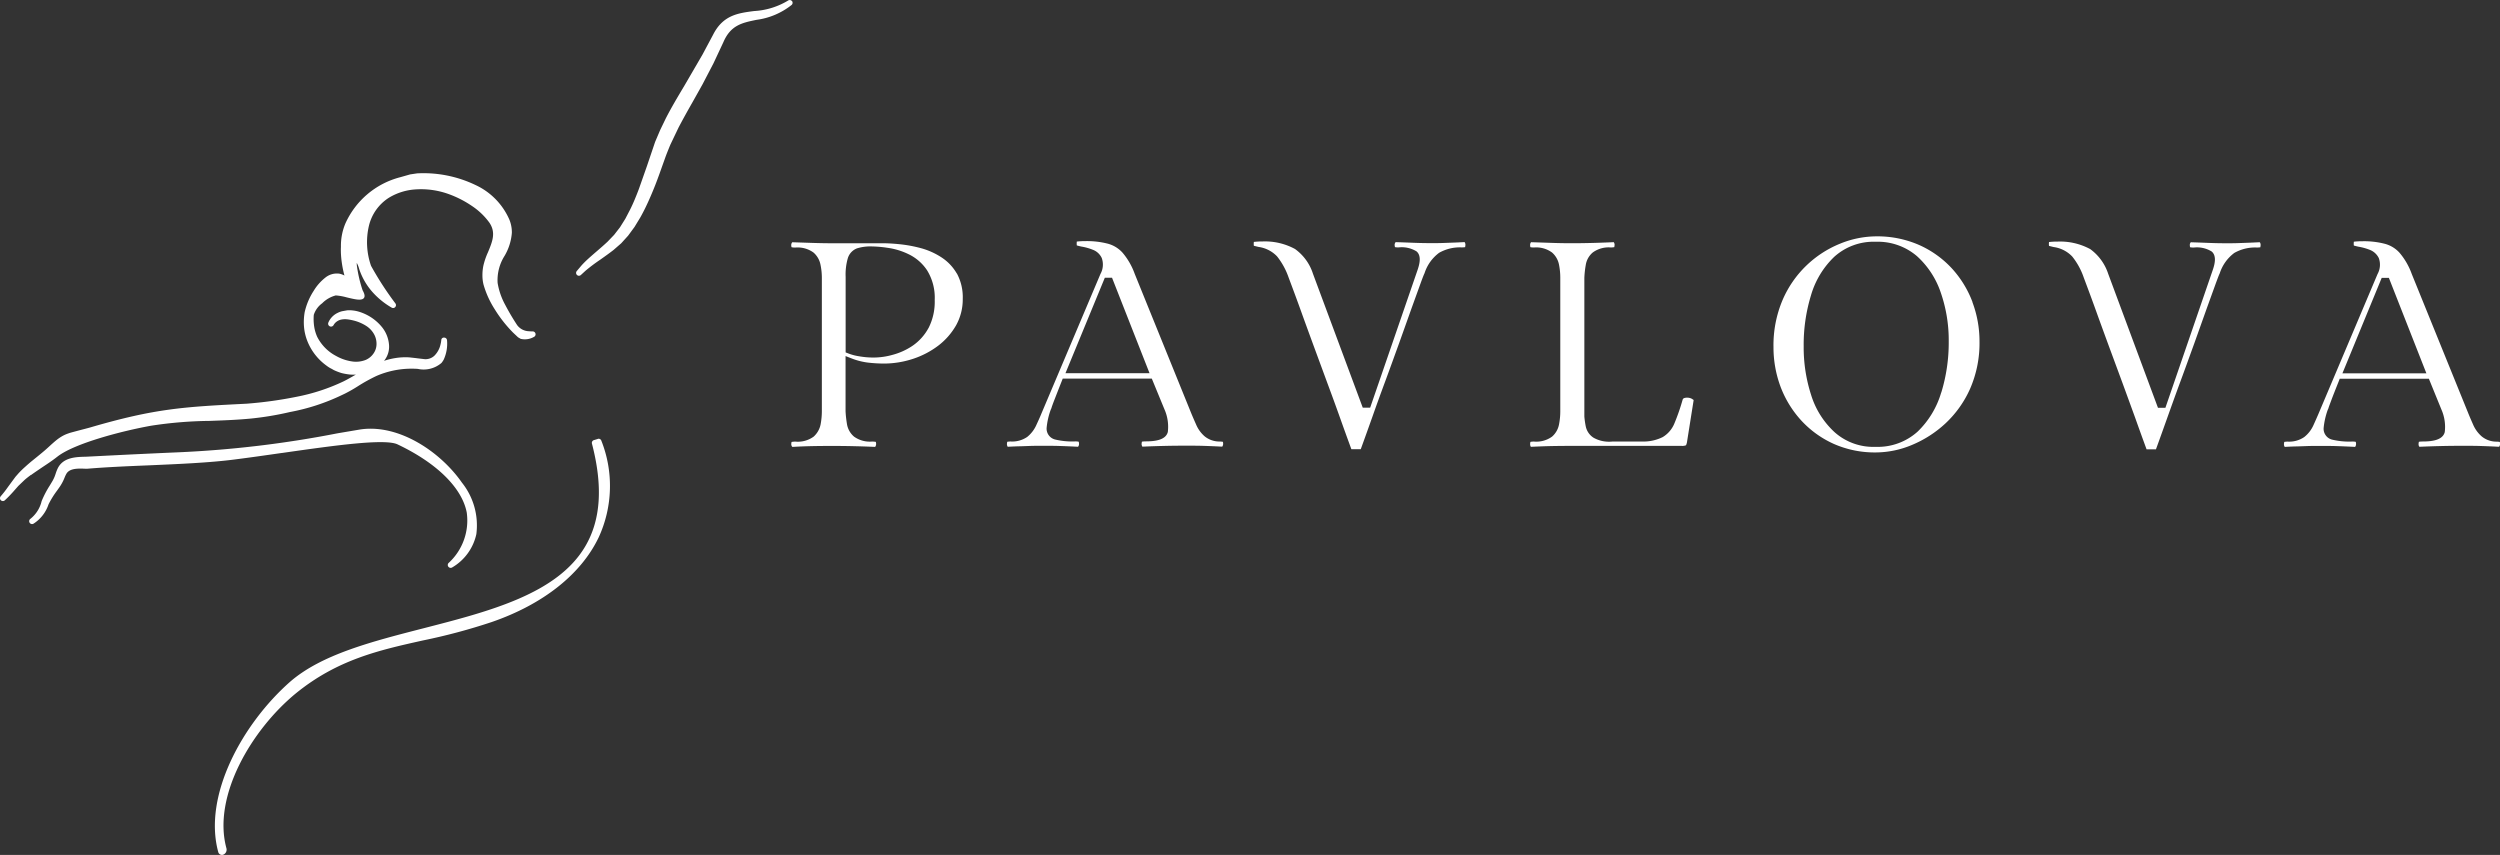 <?xml version="1.0" encoding="UTF-8"?> <svg xmlns="http://www.w3.org/2000/svg" width="220" height="75.235" viewBox="0 0 220 75.235"><rect x="0" y="0" width="220" height="75.235" fill="#333333" stroke="none"/><g id="pavlova-logo-no-extension-landscape-negative" transform="translate(-60.002 -122.396)"><path id="logotype" d="M264.509,182.41a4.2,4.2,0,0,0-1.36-1.43,6.319,6.319,0,0,0-1.822-.81,11.653,11.653,0,0,0-1.859-.341c-.587-.059-1.063-.084-1.422-.084h-4.432c-.594,0-1.18-.011-1.756-.029l-1.8-.059c-.037,0-.04,0-.051.026a.4.4,0,0,0-.07.22.734.734,0,0,0,.029.191,1.54,1.54,0,0,0,.337.029,2.366,2.366,0,0,1,1.6.444,1.9,1.9,0,0,1,.612,1.078,5.687,5.687,0,0,1,.117,1.155v11.728a6.3,6.3,0,0,1-.11,1.158,1.952,1.952,0,0,1-.616,1.078,2.361,2.361,0,0,1-1.6.436,1.9,1.9,0,0,0-.337.029.893.893,0,0,0-.029.209.427.427,0,0,0,.07.205c.011.015.015.022.051.022.623-.037,1.224-.059,1.793-.07s1.14-.015,1.73-.015c1.206,0,2.456.029,3.714.084.026,0,.029,0,.04-.022a.445.445,0,0,0,.07-.227.77.77,0,0,0-.029-.194,2.25,2.25,0,0,0-.337-.026,2.374,2.374,0,0,1-1.576-.433,1.83,1.83,0,0,1-.623-1.1,10.117,10.117,0,0,1-.125-1.129v-4.861l.546.213a5.951,5.951,0,0,0,1.437.363,12.7,12.7,0,0,0,1.375.084,8.251,8.251,0,0,0,2.552-.407,7.636,7.636,0,0,0,2.244-1.166,5.99,5.99,0,0,0,1.576-1.8,4.682,4.682,0,0,0,.583-2.313,4.4,4.4,0,0,0-.521-2.251m-2.5,4.821a4.457,4.457,0,0,1-1.415,1.562,5.785,5.785,0,0,1-1.749.788,6.173,6.173,0,0,1-1.62.235,7.2,7.2,0,0,1-1.316-.11,4.465,4.465,0,0,1-.928-.242l-.257-.1v-6.65a5.178,5.178,0,0,1,.187-1.62,1.345,1.345,0,0,1,.818-.887,3.97,3.97,0,0,1,1.261-.169,10.63,10.63,0,0,1,1.441.125,6.123,6.123,0,0,1,1.848.568,4.035,4.035,0,0,1,1.62,1.422,4.574,4.574,0,0,1,.664,2.6,5.068,5.068,0,0,1-.554,2.486m25.893,9.994a1.564,1.564,0,0,0-.312-.026,2.062,2.062,0,0,1-1.279-.462,2.816,2.816,0,0,1-.737-1.015c-.161-.363-.312-.708-.451-1.045l-4.96-12.233a6.027,6.027,0,0,0-1.074-1.866,2.685,2.685,0,0,0-1.29-.788,7.373,7.373,0,0,0-1.961-.227,6.7,6.7,0,0,0-.77.04,1.15,1.15,0,0,0-.011.15,1.135,1.135,0,0,0,.011.191c.07.018.194.055.407.1a4.736,4.736,0,0,1,.979.271,1.412,1.412,0,0,1,.807.733,1.7,1.7,0,0,1-.11,1.4l-5.173,12.23c-.154.381-.323.748-.491,1.111a2.823,2.823,0,0,1-.777,1,2.337,2.337,0,0,1-1.463.407,1.816,1.816,0,0,0-.3.026.949.949,0,0,0-.029.22.454.454,0,0,0,.066.216s.018,0,.055,0c.433-.022.785-.037,1.059-.04l.814-.029c.268-.011.6-.015,1-.015.59,0,1.125,0,1.587.015s1.03.037,1.657.07c.022,0,.026,0,.037-.022a.385.385,0,0,0,.07-.227.739.739,0,0,0-.029-.194,1.468,1.468,0,0,0-.308-.026,6.474,6.474,0,0,1-1.756-.165.986.986,0,0,1-.759-1.03,6.361,6.361,0,0,1,.363-1.6l.055-.121a.342.342,0,0,0,.015-.051c.029-.1.11-.33.246-.678s.341-.88.638-1.628l.1-.257h7.838l1.111,2.7a3.789,3.789,0,0,1,.3,1.994c-.187.748-1.213.832-1.969.832a1.907,1.907,0,0,0-.312.026,1.7,1.7,0,0,0-.029.216.538.538,0,0,0,.066.22.594.594,0,0,0,.066,0c1.261-.055,2.5-.084,3.666-.084.59,0,1.129,0,1.606.015s1.037.037,1.668.07c.026,0,.029,0,.04-.022a.439.439,0,0,0,.066-.227.79.79,0,0,0-.026-.194m-13.85-6.02,3.464-8.4h.634l3.3,8.4h-7.394ZM309.2,179.646a.592.592,0,0,0-.066,0c-.4.018-.737.037-1,.044l-.785.029c-.26.011-.587.015-.99.015-.612,0-1.14-.011-1.6-.029s-1-.04-1.631-.059a.374.374,0,0,0-.092.246,1.305,1.305,0,0,0,.029.194,1.828,1.828,0,0,0,.308.026,2.474,2.474,0,0,1,1.591.348c.451.385.268,1.114.092,1.631l-4.172,12.12h-.653l-4.381-11.783a4.291,4.291,0,0,0-1.58-2.178,5.532,5.532,0,0,0-2.859-.664,6.607,6.607,0,0,0-.763.04,1.154,1.154,0,0,0-.011.15,1.2,1.2,0,0,0,.011.191c.084.018.213.055.411.1a2.784,2.784,0,0,1,1.631.832,6.3,6.3,0,0,1,1.019,1.866c.418,1.111.788,2.112,1.114,3.021s.689,1.9,1.089,2.991l1.21,3.285q.61,1.639,1.1,3.017c.3.843.634,1.771,1.008,2.79h.825c.378-1.037.719-1.994,1.03-2.867.33-.942.708-1.983,1.125-3.109s.818-2.244,1.224-3.362l1.1-3.087q.506-1.4.814-2.251c.147-.4.242-.653.323-.818h0a3.593,3.593,0,0,1,1.279-1.789,3.689,3.689,0,0,1,1.987-.477,2.618,2.618,0,0,0,.3-.018.983.983,0,0,0,.029-.22.411.411,0,0,0-.066-.22m20.071,13.836a.674.674,0,0,0-.308-.136.887.887,0,0,0-.433.015.217.217,0,0,0-.15.147,18.042,18.042,0,0,1-.711,2.053,2.5,2.5,0,0,1-1.041,1.235,3.8,3.8,0,0,1-1.767.392H322.2a2.77,2.77,0,0,1-1.661-.337,1.556,1.556,0,0,1-.682-.99,7.79,7.79,0,0,1-.125-.872v-12.2a8.4,8.4,0,0,1,.125-1.144,1.792,1.792,0,0,1,.623-1.1,2.376,2.376,0,0,1,1.573-.436,1.838,1.838,0,0,0,.312-.026,1.592,1.592,0,0,0,.029-.216.453.453,0,0,0-.07-.22.461.461,0,0,0-.059,0c-1.859.084-3.747.121-5.422.059-.554-.018-1.151-.04-1.8-.059a.365.365,0,0,0-.084.246.787.787,0,0,0,.026.194,1.911,1.911,0,0,0,.312.026,2.348,2.348,0,0,1,1.595.444,1.9,1.9,0,0,1,.612,1.078,5.962,5.962,0,0,1,.11,1.155v11.728a6,6,0,0,1-.11,1.158,1.884,1.884,0,0,1-.612,1.078,2.356,2.356,0,0,1-1.595.436,1.826,1.826,0,0,0-.308.026.776.776,0,0,0-.029.22.417.417,0,0,0,.066.216h.011c.649-.029,1.265-.055,1.833-.066s1.144-.015,1.738-.015h9.689a.852.852,0,0,0,.381-.055,1.069,1.069,0,0,0,.081-.249l.587-3.7c0-.018,0-.04-.055-.081m24.6-8.564a9.135,9.135,0,0,0-1.807-2.958A8.78,8.78,0,0,0,349.2,179.9a9.148,9.148,0,0,0-3.805-.763,8.482,8.482,0,0,0-3.142.638,9.31,9.31,0,0,0-5.07,4.945,10.21,10.21,0,0,0-.807,4.176,9.925,9.925,0,0,0,.623,3.479,9.178,9.178,0,0,0,1.811,2.955,8.747,8.747,0,0,0,2.856,2.064,8.939,8.939,0,0,0,3.728.759,8.313,8.313,0,0,0,3.142-.649,9.922,9.922,0,0,0,2.966-1.9,9.379,9.379,0,0,0,2.178-3.061,10.032,10.032,0,0,0,.825-4.176,9.79,9.79,0,0,0-.627-3.45m-2.742,7.959a7.84,7.84,0,0,1-2.071,3.439,5.231,5.231,0,0,1-3.7,1.345,5.123,5.123,0,0,1-3.6-1.279,7.41,7.41,0,0,1-2.079-3.292,13.6,13.6,0,0,1-.653-4.271,14.876,14.876,0,0,1,.638-4.476,7.647,7.647,0,0,1,2.042-3.395,5.159,5.159,0,0,1,3.655-1.334A5.305,5.305,0,0,1,349,180.878a7.575,7.575,0,0,1,2.108,3.244,12.8,12.8,0,0,1,.689,4.253,14.978,14.978,0,0,1-.656,4.509m28.027-13.227a.517.517,0,0,0-.066,0c-.4.018-.737.037-1,.044l-.785.029c-.257.011-.587.015-.99.015-.612,0-1.133-.011-1.595-.029s-1.008-.04-1.635-.059a.365.365,0,0,0-.084.246.791.791,0,0,0,.026.194,1.91,1.91,0,0,0,.312.026,2.469,2.469,0,0,1,1.587.348c.451.385.271,1.114.092,1.631l-4.165,12.12h-.656l-4.377-11.783a4.375,4.375,0,0,0-1.58-2.178,5.581,5.581,0,0,0-2.867-.664,6.606,6.606,0,0,0-.763.04,1.153,1.153,0,0,0-.011.15,1.2,1.2,0,0,0,.011.191c.084.018.216.055.411.1a2.783,2.783,0,0,1,1.631.832,6.138,6.138,0,0,1,1.019,1.866c.418,1.111.788,2.112,1.114,3.021s.689,1.9,1.089,2.991l1.213,3.285c.4,1.092.766,2.1,1.1,3.017.3.843.634,1.771,1.008,2.79h.825c.378-1.037.719-1.994,1.03-2.867.337-.942.708-1.983,1.125-3.109s.818-2.244,1.224-3.362l1.1-3.087q.506-1.4.814-2.251c.15-.4.242-.653.323-.818h0a3.615,3.615,0,0,1,1.279-1.789,3.689,3.689,0,0,1,1.987-.477,2.5,2.5,0,0,0,.3-.018.982.982,0,0,0,.029-.22.41.41,0,0,0-.066-.22m21.1,17.567a1.482,1.482,0,0,0-.3-.026,2.046,2.046,0,0,1-1.279-.462,2.877,2.877,0,0,1-.744-1.015c-.161-.363-.312-.708-.447-1.045l-4.964-12.233a6.028,6.028,0,0,0-1.074-1.866,2.668,2.668,0,0,0-1.29-.788,7.345,7.345,0,0,0-1.958-.227,6.719,6.719,0,0,0-.773.04,1.153,1.153,0,0,0-.011.15,1.133,1.133,0,0,0,.011.191c.077.018.194.055.407.1a4.835,4.835,0,0,1,.982.271,1.458,1.458,0,0,1,.807.733,1.7,1.7,0,0,1-.11,1.4l-5.169,12.23c-.161.381-.326.748-.491,1.111a2.76,2.76,0,0,1-.785,1,2.336,2.336,0,0,1-1.463.407,1.781,1.781,0,0,0-.3.026.945.945,0,0,0-.029.22.417.417,0,0,0,.066.216.339.339,0,0,0,.059,0c.425-.022.777-.037,1.056-.04l.814-.029c.271-.011.6-.015,1-.015.594,0,1.125,0,1.591.015s1.023.037,1.653.07c.026,0,.026,0,.04-.022a.44.44,0,0,0,.066-.227.785.785,0,0,0-.026-.194,1.537,1.537,0,0,0-.312-.026,6.493,6.493,0,0,1-1.756-.165.986.986,0,0,1-.759-1.03,6.526,6.526,0,0,1,.363-1.6l.055-.121a.342.342,0,0,0,.015-.051c.029-.1.117-.33.246-.678s.341-.88.638-1.628l.1-.257h7.842l1.1,2.7a3.789,3.789,0,0,1,.3,1.994c-.187.748-1.21.832-1.969.832a1.829,1.829,0,0,0-.308.026.941.941,0,0,0-.029.216.41.41,0,0,0,.066.22.39.39,0,0,0,.066,0c1.254-.055,2.5-.084,3.659-.084.6,0,1.129,0,1.606.015s1.038.037,1.672.07a.035.035,0,0,0,.037-.022.444.444,0,0,0,.07-.227,1.317,1.317,0,0,0-.029-.194m-13.847-6.02,3.457-8.4h.631l3.3,8.4h-7.391Z" transform="translate(-120.307 -35.942)" fill="#fff"></path><path id="logomark" d="M62.725,164.186c-.2.15-.4.3-.59.473l-.521.5-.462.524c-.231.257-.473.506-.726.741a.254.254,0,0,1-.172.066.267.267,0,0,1-.176-.07.255.255,0,0,1-.015-.348,9.947,9.947,0,0,0,.645-.829l.656-.891.264-.3a7.979,7.979,0,0,1,.59-.576c.209-.191.425-.378.638-.55l.348-.282c.334-.271.675-.546,1-.843l.2-.183c.169-.154.348-.315.528-.462a4.125,4.125,0,0,1,.469-.334,3.11,3.11,0,0,1,.484-.238l.257-.092c.315-.088.612-.165.913-.246.282-.073.568-.147.851-.224,5.781-1.694,8.293-1.822,13.792-2.1a36.09,36.09,0,0,0,4.4-.609,17.156,17.156,0,0,0,4.157-1.367c.363-.183.715-.385,1.063-.587a3.153,3.153,0,0,1-.587-.011,5.5,5.5,0,0,1-.682-.125l-.121-.04a5.186,5.186,0,0,1-.55-.22l-.172-.1a2.487,2.487,0,0,1-.455-.279,4.876,4.876,0,0,1-1.73-2.247,4.438,4.438,0,0,1-.268-1.2,5.167,5.167,0,0,1,.062-1.276A5.763,5.763,0,0,1,87.6,148a4.316,4.316,0,0,1,1.008-1.155,1.617,1.617,0,0,1,1.25-.367,1.545,1.545,0,0,1,.455.165,9.487,9.487,0,0,1-.238-1.18,7.835,7.835,0,0,1-.077-1.2l.007-.154a5.047,5.047,0,0,1,.389-2.042,7.292,7.292,0,0,1,4.835-4.077l.865-.246.62-.092a10.574,10.574,0,0,1,5.132,1.026,5.984,5.984,0,0,1,2.984,3.054,2.956,2.956,0,0,1,.216,1.147,4.681,4.681,0,0,1-.645,2.038,4,4,0,0,0-.609,2.372,6.033,6.033,0,0,0,.667,1.932,20.6,20.6,0,0,0,1.052,1.785,1.333,1.333,0,0,0,1.037.539,3.1,3.1,0,0,0,.326.015.256.256,0,0,1,.253.2.252.252,0,0,1-.143.286,1.607,1.607,0,0,1-1.162.169l-.235-.139-.425-.4a11.5,11.5,0,0,1-1.624-2.064,8.2,8.2,0,0,1-.982-2.159,3.345,3.345,0,0,1-.1-.814,4.14,4.14,0,0,1,.081-.854,6.267,6.267,0,0,1,.407-1.191c.392-.942.722-1.738.114-2.618a5.96,5.96,0,0,0-1.51-1.444,9.108,9.108,0,0,0-2.185-1.1,7.141,7.141,0,0,0-2.768-.37,5.123,5.123,0,0,0-2.372.737,4.033,4.033,0,0,0-1.752,2.453,6.31,6.31,0,0,0,.183,3.538A27.807,27.807,0,0,0,94.8,149.1a.254.254,0,0,1-.018.319.246.246,0,0,1-.312.048,6.809,6.809,0,0,1-1.617-1.29,5.806,5.806,0,0,1-1.235-2.086,2.5,2.5,0,0,0-.22-.561,1.506,1.506,0,0,0,.011.26,11.882,11.882,0,0,0,.5,2.145c.11.205.319.594.026.766-.253.136-.7.04-1.408-.132a5.133,5.133,0,0,0-.975-.176h0a2.606,2.606,0,0,0-1.2.693,2.015,2.015,0,0,0-.737,1.019,4.451,4.451,0,0,0,.033,1.016,3.541,3.541,0,0,0,.264.909,3.886,3.886,0,0,0,1.672,1.694,4.046,4.046,0,0,0,1.36.473,2.311,2.311,0,0,0,1.257-.136,1.609,1.609,0,0,0,.766-.715,1.444,1.444,0,0,0,.169-.7,1.744,1.744,0,0,0-.169-.748,2.033,2.033,0,0,0-.693-.792,3.706,3.706,0,0,0-1.18-.51,4.035,4.035,0,0,0-.557-.1,1.673,1.673,0,0,0-.532.029,1.074,1.074,0,0,0-.473.253.967.967,0,0,0-.176.227.255.255,0,0,1-.462-.213,1.342,1.342,0,0,1,.128-.249,1.667,1.667,0,0,1,.645-.59.438.438,0,0,0,.059-.029,1.875,1.875,0,0,1,.374-.139l.455-.081a2.773,2.773,0,0,1,.521.015,2.966,2.966,0,0,1,.524.11,4.217,4.217,0,0,1,1.122.535,4.154,4.154,0,0,1,.906.832,2.838,2.838,0,0,1,.609,1.554,1.961,1.961,0,0,1-.44,1.4,6.214,6.214,0,0,1,1.056-.253,5.476,5.476,0,0,1,1.177-.051l.341.037c.125.015.249.026.363.044l.616.073a1.13,1.13,0,0,0,.876-.3,2.009,2.009,0,0,0,.539-.979,2.741,2.741,0,0,0,.07-.392.226.226,0,0,1,.26-.224.252.252,0,0,1,.246.238,3.36,3.36,0,0,1-.286,1.686,1.8,1.8,0,0,1-.205.308,2.412,2.412,0,0,1-2.082.521c-.224-.015-.444-.022-.649-.018a7.754,7.754,0,0,0-3.01.649,15.11,15.11,0,0,0-1.635.909,12.858,12.858,0,0,1-1.122.638l-.268.128a18.228,18.228,0,0,1-4.575,1.492,26.812,26.812,0,0,1-3.49.579c-1.217.114-2.412.158-3.571.2a36.032,36.032,0,0,0-5.154.425c-2.464.44-6.687,1.529-8.216,2.7l-.205.158c-.37.279-.744.528-1.1.763l-.374.253c-.227.154-.451.308-.667.462m22.117-1.943c4.432-.634,9.015-1.287,10.137-.752,3.453,1.639,5.671,3.824,6.089,5.994a5.067,5.067,0,0,1-1.6,4.447.252.252,0,0,0-.007.337.249.249,0,0,0,.194.088.246.246,0,0,0,.139-.04,4.5,4.5,0,0,0,2.119-2.925,6.024,6.024,0,0,0-1.265-4.531c-1.906-2.739-5.616-5.224-9.018-4.671l-1.91.323A94.4,94.4,0,0,1,75.67,162.2c-2.324.1-4.484.205-6.386.3l-1.73.088c-.84.018-1.991.04-2.471,1.023a3.8,3.8,0,0,0-.187.48c-.029.088-.059.172-.092.257a3.131,3.131,0,0,1-.246.48l-.165.275a8.732,8.732,0,0,0-.726,1.389,2.82,2.82,0,0,1-.979,1.554.254.254,0,0,0,.253.44,3.215,3.215,0,0,0,1.334-1.712,7.923,7.923,0,0,1,.744-1.2l.2-.282a4.027,4.027,0,0,0,.334-.565c.048-.1.092-.2.132-.3a2.669,2.669,0,0,1,.161-.341c.293-.5,1.074-.469,1.7-.44h.121c1.624-.139,3.472-.22,5.429-.3,2.61-.114,5.308-.227,7.512-.51,1.356-.172,2.8-.378,4.223-.583M129.7,122.5a.253.253,0,0,0-.341-.059,6.459,6.459,0,0,1-3,.927c-1.4.183-2.731.352-3.607,2.086l-.931,1.745-1.591,2.735c-.543.909-1.107,1.848-1.628,2.859l-.5,1.034-.451,1.059-.719,2.126-.7,1.991c-.117.315-.242.627-.37.935s-.26.6-.4.88l-.429.825-.473.755-.517.667-.576.6c-.3.282-.609.55-.949.843-.238.205-.473.407-.7.612s-.447.418-.645.638l-.418.495a.252.252,0,0,0,.194.411.26.26,0,0,0,.176-.073l.4-.367a15.075,15.075,0,0,1,1.261-.95l.187-.132c.326-.231.671-.477,1.015-.744l.678-.59.609-.671.565-.77.513-.843c.161-.29.319-.59.469-.9s.293-.627.433-.95.279-.66.407-.986.26-.682.381-1.019l.55-1.54c.132-.348.26-.66.4-1l.711-1.488c.4-.766.825-1.525,1.243-2.258l.869-1.551.975-1.87.862-1.84c.645-1.514,1.65-1.719,2.922-1.98a6.271,6.271,0,0,0,3.087-1.309.252.252,0,0,0,.037-.345m-17.084,38.533-.352.106a.256.256,0,0,0-.172.3c.979,3.75.788,6.712-.587,9.048-2.46,4.183-8.424,5.715-14.195,7.2-4.634,1.191-9.011,2.313-11.779,4.718-4.168,3.673-7.677,9.994-6.324,14.976a.34.34,0,0,0,.323.26.273.273,0,0,0,.1-.015.473.473,0,0,0,.3-.568c-1.25-4.583,2.225-10.452,6.122-13.645,3.655-2.966,7.3-3.783,11.167-4.645a52.432,52.432,0,0,0,6.053-1.62c4.52-1.558,7.864-4.2,9.414-7.449a10.816,10.816,0,0,0,.235-8.512.251.251,0,0,0-.312-.158" fill="#fff"></path></g></svg> 
